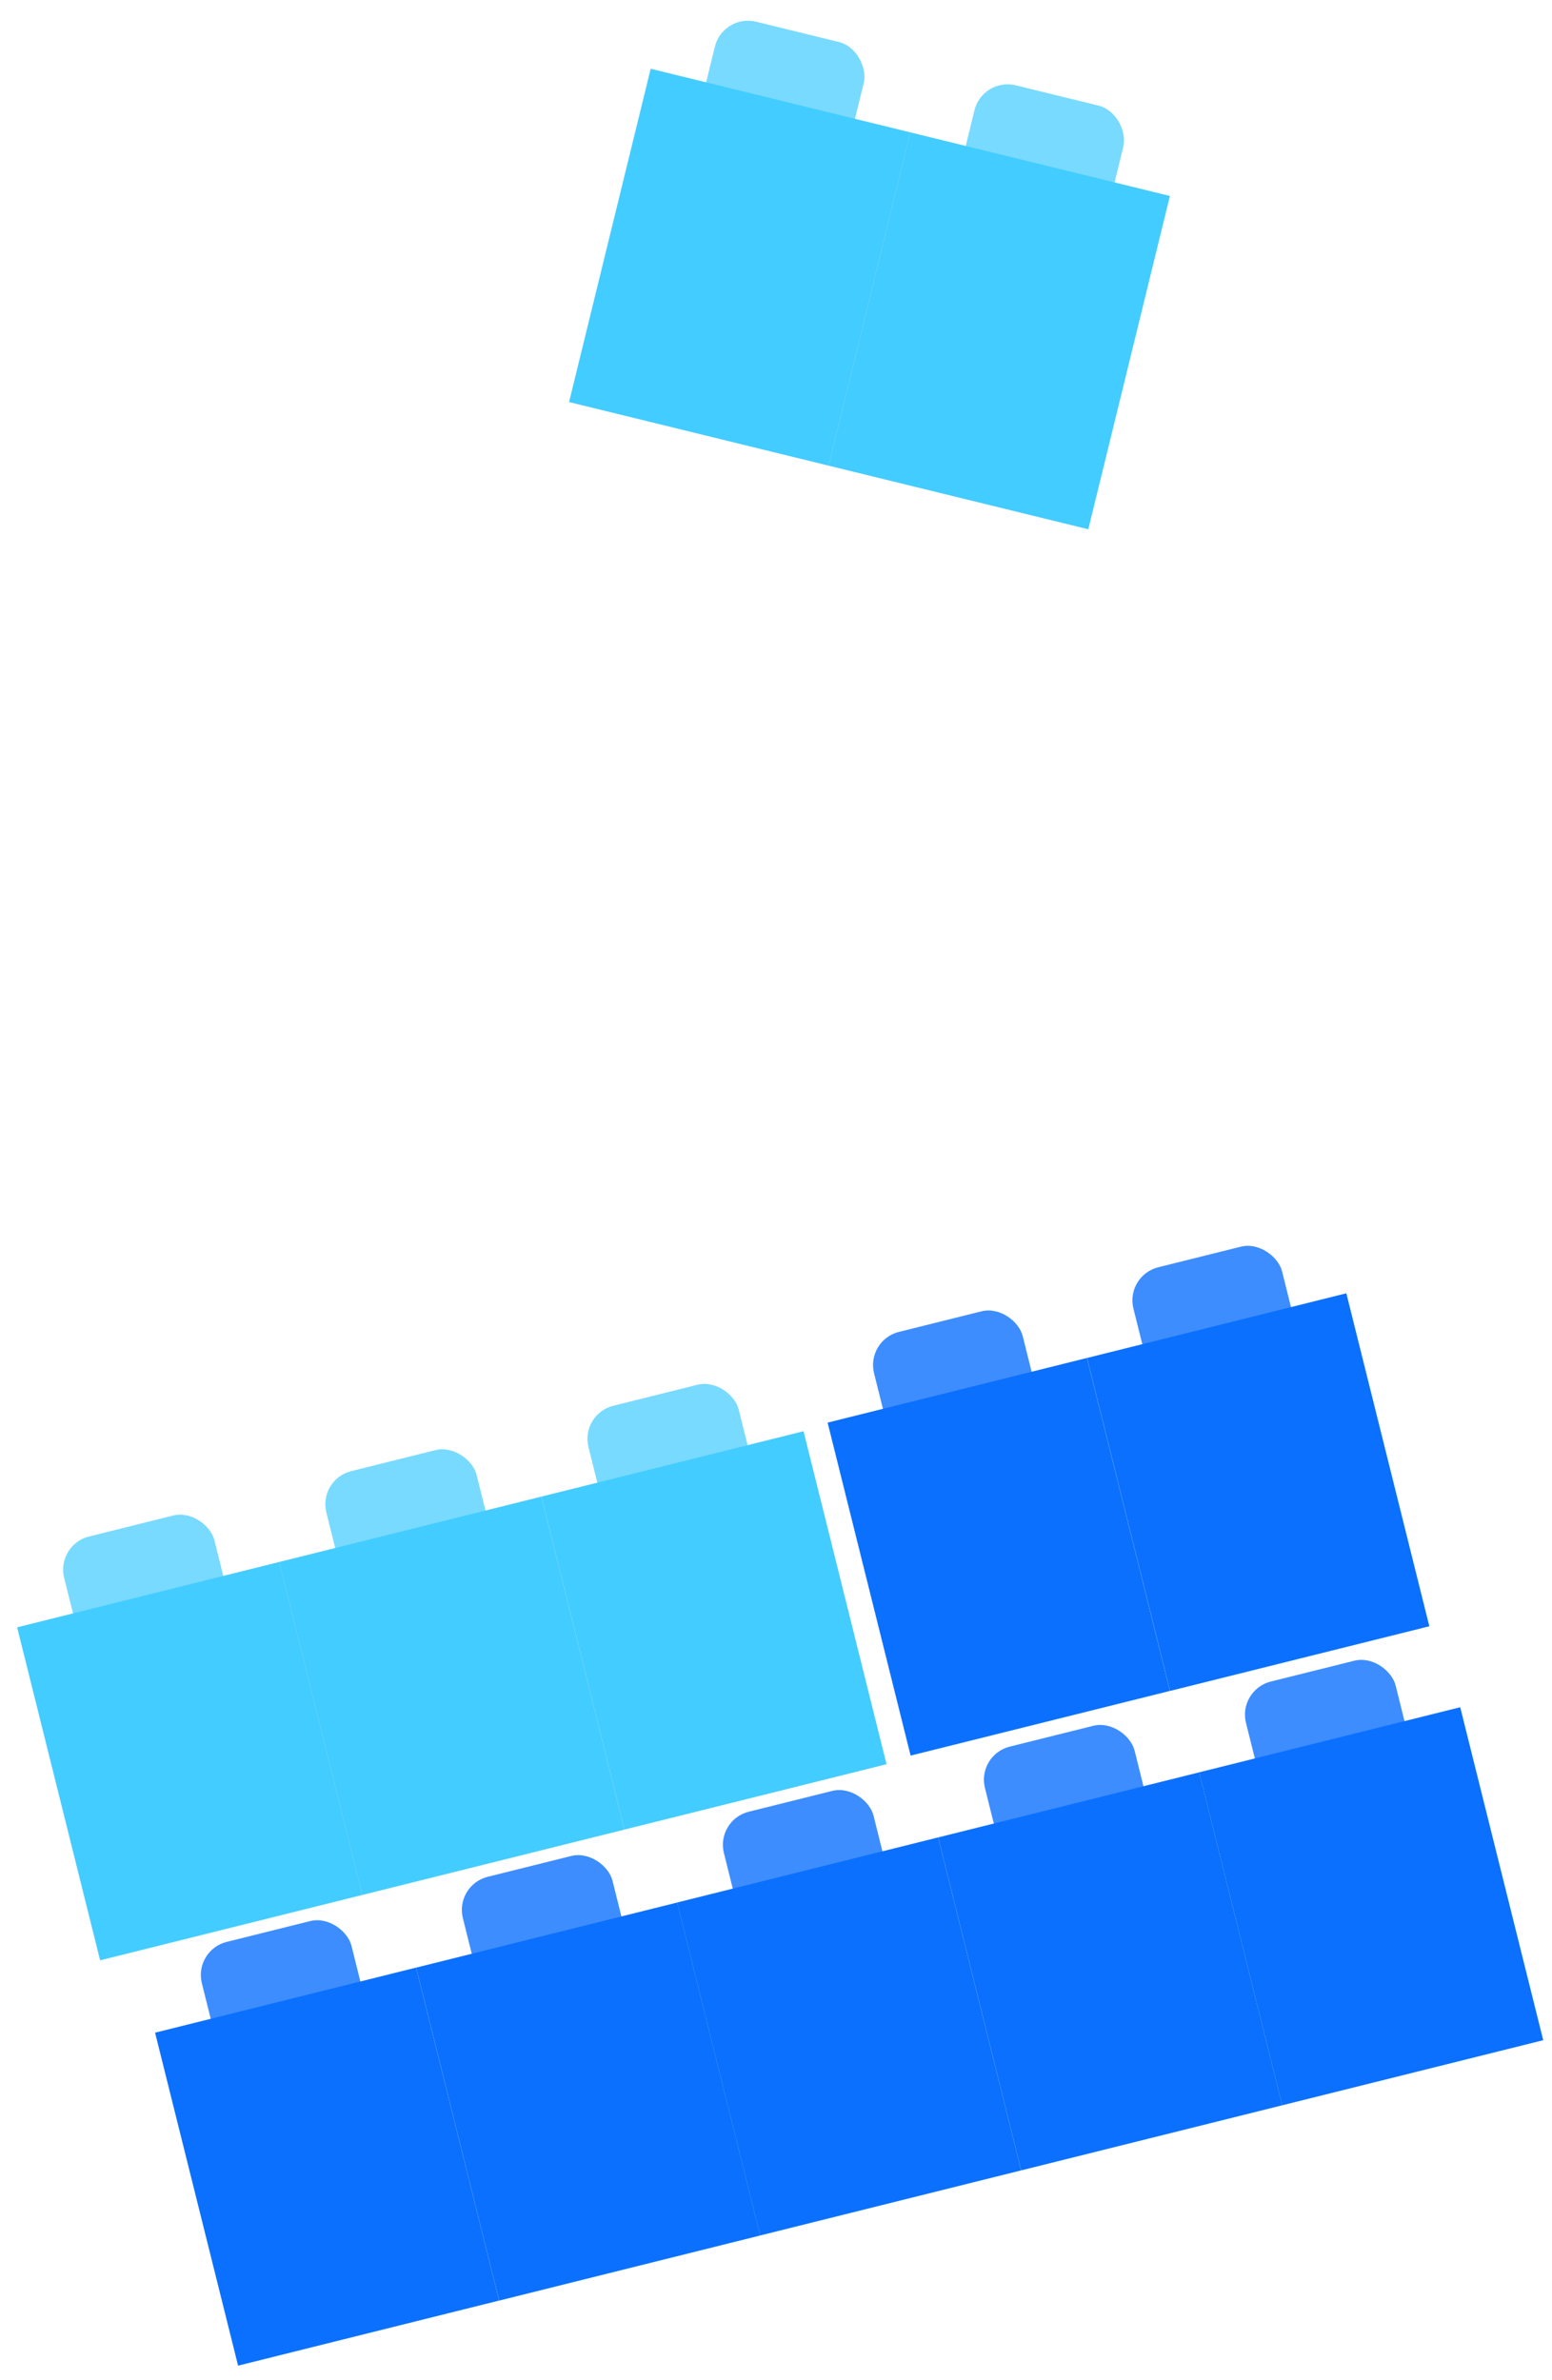 <svg width="90" height="138" viewBox="0 0 90 138" fill="none" xmlns="http://www.w3.org/2000/svg">
<rect x="56.638" y="101.744" width="8.944" height="6.871" rx="1.976" transform="rotate(-14 56.638 101.744)" fill="#3D8DFF"/>
<rect x="54.405" y="106.53" width="15.6" height="19.896" transform="rotate(-14 54.405 106.53)" fill="#0B70FE"/>
<rect x="71.776" y="97.971" width="8.944" height="6.871" rx="1.976" transform="rotate(-14 71.776 97.971)" fill="#3D8DFF"/>
<rect x="69.541" y="102.756" width="15.6" height="19.896" transform="rotate(-14 69.541 102.756)" fill="#0B70FE"/>
<rect x="11.227" y="113.066" width="8.944" height="6.871" rx="1.976" transform="rotate(-14 11.227 113.066)" fill="#3D8DFF"/>
<rect x="8.993" y="117.851" width="15.6" height="19.896" transform="rotate(-14 8.993 117.851)" fill="#0B70FE"/>
<rect x="26.364" y="109.292" width="8.944" height="6.871" rx="1.976" transform="rotate(-14 26.364 109.292)" fill="#3D8DFF"/>
<rect x="24.133" y="114.079" width="15.6" height="19.896" transform="rotate(-14 24.133 114.079)" fill="#0B70FE"/>
<rect x="41.501" y="105.519" width="8.944" height="6.871" rx="1.976" transform="rotate(-14 41.501 105.519)" fill="#3D8DFF"/>
<rect x="39.266" y="110.304" width="15.6" height="19.896" transform="rotate(-14 39.266 110.304)" fill="#0B70FE"/>
<rect x="3.242" y="89.562" width="8.982" height="6.872" rx="1.976" transform="rotate(-14 3.242 89.562)" fill="#78DAFF"/>
<rect x="18.447" y="85.772" width="8.982" height="6.872" rx="1.976" transform="rotate(-14 18.447 85.772)" fill="#78DAFF"/>
<rect x="33.646" y="81.981" width="8.982" height="6.872" rx="1.976" transform="rotate(-14 33.646 81.981)" fill="#78DAFF"/>
<rect x="0.993" y="94.35" width="15.667" height="19.897" transform="rotate(-14 0.993 94.35)" fill="#43CCFF"/>
<rect x="16.192" y="90.561" width="15.667" height="19.897" transform="rotate(-14 16.192 90.561)" fill="#43CCFF"/>
<rect x="31.395" y="86.77" width="15.667" height="19.897" transform="rotate(-14 31.395 86.77)" fill="#43CCFF"/>
<rect x="50.208" y="77.7" width="8.886" height="6.871" rx="1.976" transform="rotate(-14 50.208 77.7)" fill="#3D8DFF"/>
<rect x="47.993" y="82.481" width="15.498" height="19.896" transform="rotate(-14 47.993 82.481)" fill="#0B70FE"/>
<rect x="65.249" y="73.952" width="8.886" height="6.871" rx="1.976" transform="rotate(-14 65.249 73.952)" fill="#3D8DFF"/>
<rect x="63.036" y="78.732" width="15.498" height="19.896" transform="rotate(-14 63.036 78.732)" fill="#0B70FE"/>
<rect x="41.925" y="0.788" width="8.887" height="6.871" rx="1.976" transform="rotate(13.763 41.925 0.788)" fill="#78DAFF"/>
<rect x="56.979" y="4.476" width="8.887" height="6.871" rx="1.976" transform="rotate(13.763 56.979 4.476)" fill="#78DAFF"/>
<rect x="37.733" y="3.987" width="15.501" height="19.895" transform="rotate(13.763 37.733 3.987)" fill="#43CCFF"/>
<rect x="52.787" y="7.675" width="15.501" height="19.895" transform="rotate(13.763 52.787 7.675)" fill="#43CCFF"/>
</svg>
